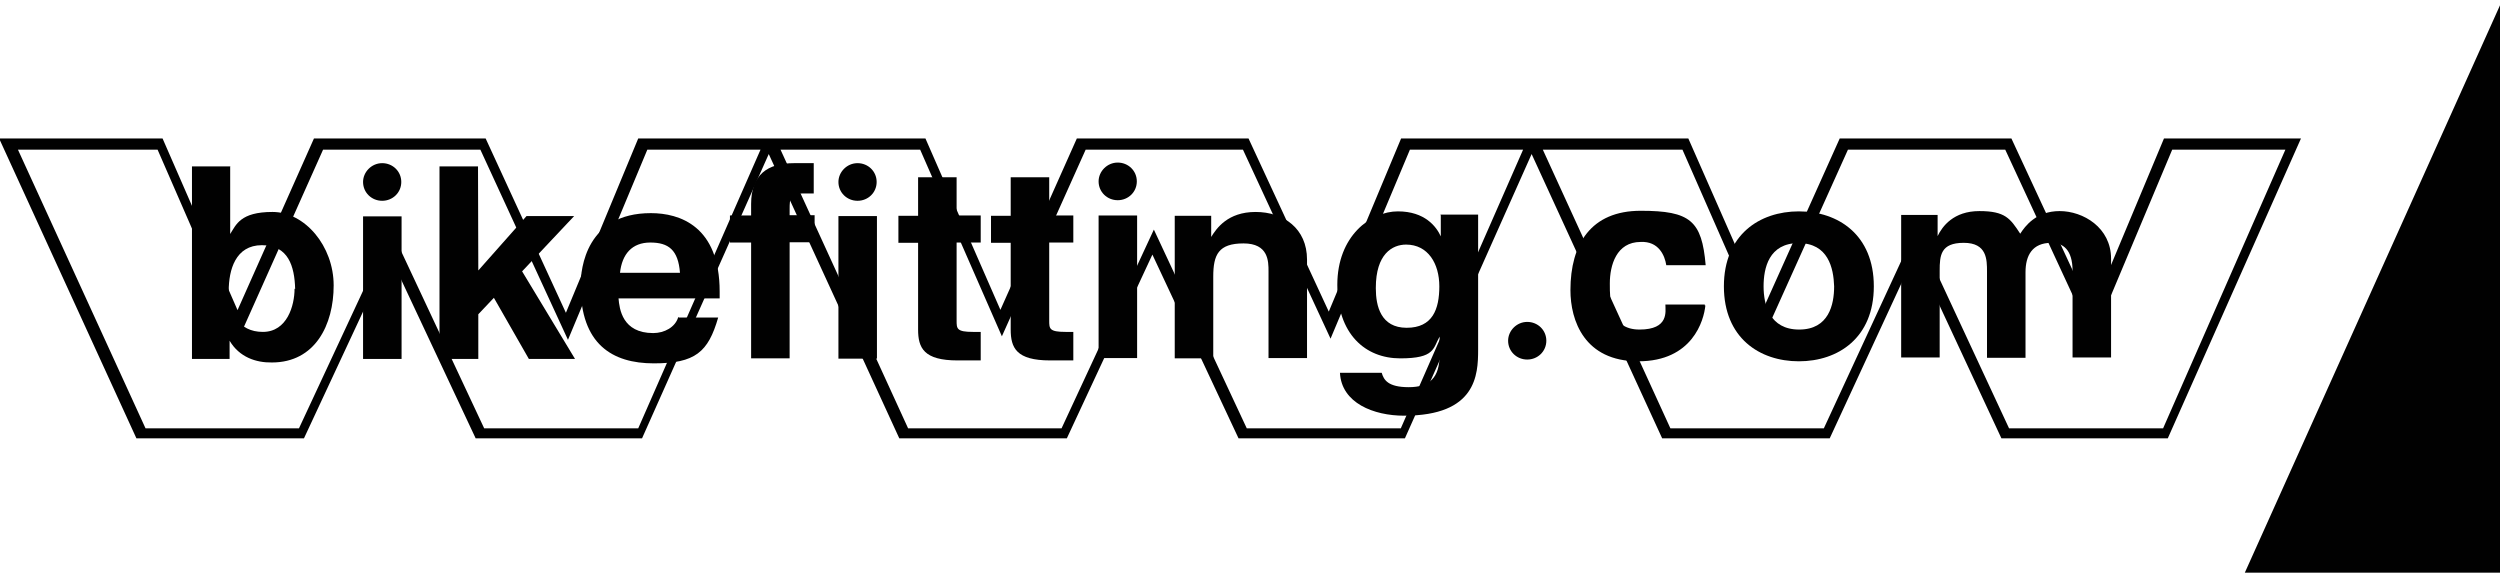 <svg xmlns="http://www.w3.org/2000/svg" id="Ebene_1" viewBox="0 0 850.4 196.6"><defs><style> .st0 { fill: #010101; } </style></defs><g><path class="st0" d="M736.1,47.1l-24.6,58.8-27.3-58.8h-58.4l-26,57.9-25.5-57.9h-97.7l-24.6,58.9-27.3-58.9h-58.4l-26,58.3-25.5-58.3h-97.7l-24.6,59.3-27.3-59.3h-58.4l-26,58.4-25.5-58.4H-.3l46.7,102h57l29.1-62.4,29.3,62.4h56.6l43.1-96.7,44.4,96.7h57l29.1-62.5,29.3,62.5h56.6l43.1-96.7,44.4,96.7h57l29.1-62.9,29.3,62.9h56.6l45.3-102h-46.8.3ZM216.6,145.7h-51.9l-31.6-67.4-31.4,67.4h-52.2L6.1,50.9h47.5l27.8,63.8,28.5-63.8h53.5l29.8,64.7,27-64.7h38.5l-41.6,94.8h-.5ZM476,145.7h-51.9l-31.6-67.6-31.4,67.6h-52.2l-43.4-94.8h47.5l27.8,63.5,28.5-63.5h53.5l29.8,64.3,27-64.3h38.5l-41.6,94.8h-.5ZM735.3,145.7h-51.9l-31.6-67.9-31.4,67.9h-52.2l-43.4-94.8h47.5l27.8,63.3,28.5-63.3h53.5l29.8,64.3,27-64.3h38.5l-41.6,94.8h-.5Z"></path><g><path class="st0" d="M78.4,56.6h-13.1v65.5h12.8v-6.2h0c3.3,5.6,9,7.5,14.4,7.4,14.7,0,21-12.8,21-26.2s-9.8-25-20.8-25-12.4,4.4-14.4,7.5h0v-23.4.3l.2.2ZM100.2,98.2c0,5.7-2.5,14.7-10.8,14.7s-11.6-6.7-11.6-13.9,2.3-15.6,11.3-15.6,11.1,7.2,11.3,14.9"></path><rect class="st0" x="123.5" y="73.6" width="13.1" height="48.5"></rect><polygon class="st0" points="162.7 122.1 149.5 122.1 149.5 56.6 162.6 56.6 162.7 92 179.1 73.5 195.3 73.5 177.6 92.3 195.6 122.1 179.9 122.1 168 101.3 162.7 106.9 162.7 122.1"></polygon><path class="st0" d="M230.7,107.9c-1,3.4-4.7,5.4-8.5,5.4-10.5,0-11.5-8.2-11.8-11.8h34.4v-2.3c0-22.3-13.6-26.7-23.4-26.7-21.9,0-23.9,18.7-23.9,24.6,0,20,10.8,26.5,24.9,26.5s18.5-3.8,21.9-15.6h-13.4l-.2-.2ZM210.9,92.8c.7-6.4,4.1-10.3,10.3-10.3s9.5,2.5,10.1,10.3h-20.5Z"></path><path class="st0" d="M268.6,121.9h-13.1v-39.4h-7.2v-9.2h7.2v-3.9c0-10,5.6-13.9,14.6-13.9s5.6,0,6.7,0v10.3h-3.6c-4.4,0-4.6,1.5-4.6,5.4v2h8.5v9.2h-8.5v39.4h0v.2Z"></path><rect class="st0" x="285.2" y="73.5" width="13.1" height="48.5"></rect><path class="st0" d="M325.4,73.3h8.2v9.2h-8.2v26.5c0,2.8,0,3.9,5.6,3.9s1.8,0,2.6,0v9.7h-7.9c-11.5,0-13.4-4.3-13.4-10.5v-29.5h-6.7v-9.2h6.7v-13.1h13.1v13.1h0v-.2Z"></path><path class="st0" d="M356.9,73.3h8.2v9.2h-8.2v26.5c0,2.8,0,3.9,5.6,3.9s1.8,0,2.6,0v9.7h-7.9c-11.5,0-13.4-4.3-13.4-10.5v-29.5h-6.7v-9.2h6.7v-13.1h13.1v13.1h0v-.2Z"></path><rect class="st0" x="373.7" y="73.3" width="13.1" height="48.5"></rect><path class="st0" d="M444.6,121.8h-13.1v-29.5c0-3.4,0-9.5-8.5-9.5s-10.3,3.8-10.3,11.3v27.8h-13.1v-48.5h12.4v7.2h0c1.8-2.9,5.6-8.5,15.1-8.5s17.5,5.6,17.5,16.2v33.6h0v-.2Z"></path><path class="st0" d="M490.1,73.2v7.2h0c-1.5-3.3-5.4-8.5-14.6-8.5s-20.6,8.3-20.6,25,9.5,25,21.4,25,11.1-3.4,13.4-7.4h0v6.1c0,7.9-3.4,11.1-10.5,11.1s-8.5-2.5-9.2-4.9h-14.2c.5,10.3,11.5,14.6,21.8,14.6,24.6,0,25.2-13.9,25.2-22.4v-46h-12.8v.2ZM468,97.9c0-11.5,5.6-14.7,10.3-14.7,7.4,0,11.3,6.4,11.3,14.2s-2.3,14.1-11.1,14.1-10.5-7.4-10.5-13.4"></path><path class="st0" d="M580.1,103.9c-.5,5.1-4.4,19-22.8,19s-23.1-13.9-23.1-24.2c0-15.7,7-27,23.9-27s20.8,3.4,22.1,18.5h-13.4c-.5-3.3-2.6-8.2-8.7-7.9-8.3,0-10.5,8-10.5,14.1s0,15.7,10.1,15.7,8.8-6.2,8.8-8.5h13.4v.3Z"></path><path class="st0" d="M637.4,97.4c0-17.5-12.1-25.5-25.5-25.5s-25.5,8-25.5,25.5,12.1,25.5,25.5,25.5,25.5-8,25.5-25.5M623.9,97.4c0,6.2-1.8,14.7-11.9,14.7s-12.1-8.5-12.1-14.7,1.8-14.7,11.9-14.7,11.9,8.5,12.1,14.7"></path><path class="st0" d="M718.1,121.6h-13.1v-29.5c0-7.2-3.3-9.5-7.2-9.5-6.5,0-8.8,4.3-8.8,10v29.1h-13.1v-29.3c0-4.1,0-9.8-7.9-9.8s-8.2,4.3-8.2,9.5v29.5h-13.1v-48.5h12.4v7.2h0c1.6-3.3,5.4-8.5,14.2-8.5s10.5,2.5,13.9,7.7c1.6-2.5,5.4-7.7,13.4-7.7s17.5,5.6,17.5,16.2v33.6h-.3.2Z"></path><path class="st0" d="M513,115.9c0-3.4,2.9-6.4,6.5-6.4s6.5,2.8,6.5,6.4-2.9,6.4-6.5,6.4-6.5-2.8-6.5-6.4"></path><path class="st0" d="M373.7,61.7c0-3.4,2.9-6.4,6.5-6.4s6.5,2.8,6.5,6.4-2.9,6.4-6.5,6.4-6.5-2.8-6.5-6.4"></path><path class="st0" d="M285.2,61.9c0-3.4,2.9-6.4,6.5-6.4s6.5,2.8,6.5,6.4-2.9,6.4-6.5,6.4-6.5-2.8-6.5-6.4"></path><path class="st0" d="M123.5,61.9c0-3.4,2.9-6.4,6.5-6.4s6.5,2.8,6.5,6.4-2.9,6.4-6.5,6.4-6.5-2.8-6.5-6.4"></path></g></g><polygon class="st0" points="763.6 194.8 850.4 1.8 850.4 194.8 763.6 194.8"></polygon></svg>
